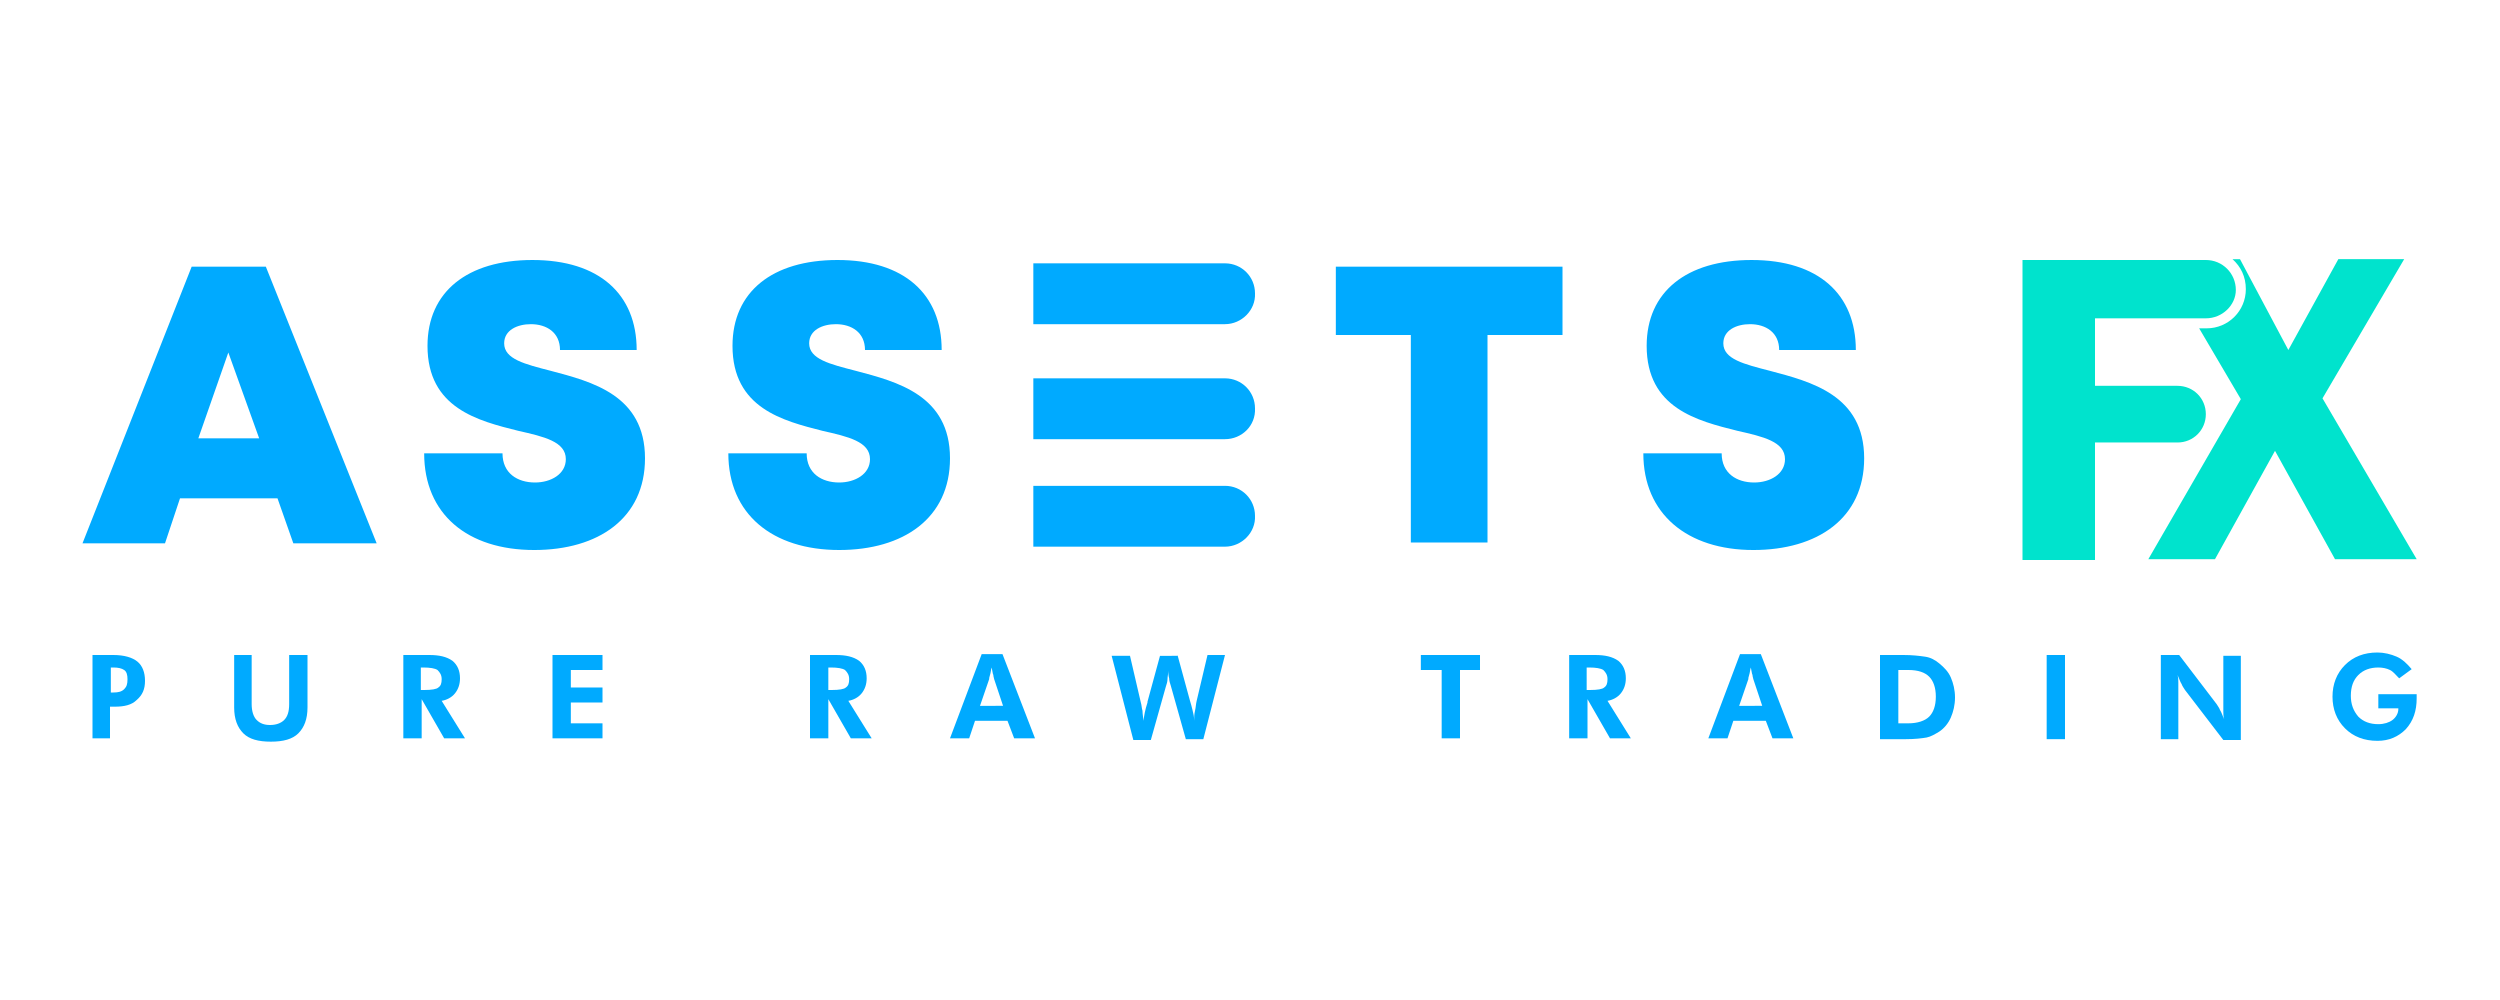 <?xml version="1.0" encoding="utf-8"?>
<!-- Generator: Adobe Illustrator 26.3.1, SVG Export Plug-In . SVG Version: 6.00 Build 0)  -->
<svg version="1.1" id="Layer_1" xmlns="http://www.w3.org/2000/svg" xmlns:xlink="http://www.w3.org/1999/xlink" x="0px" y="0px"
	 viewBox="0 0 300 120" style="enable-background:new 0 0 300 120;" xml:space="preserve">
<style type="text/css">
	.st0{fill:#00AAFF;}
	.st1{fill:#00E3CD;}
</style>
<g>
	<g>
		<path class="st0" d="M11.1,88.6V78.6h2.5c1.3,0,2.3,0.3,2.9,0.8c0.6,0.5,0.9,1.3,0.9,2.3c0,1-0.3,1.7-1,2.3
			c-0.6,0.6-1.5,0.8-2.6,0.8h-0.6v3.8H11.1z M13.3,83.1h0.3c0.6,0,1-0.1,1.3-0.4s0.4-0.6,0.4-1.2c0-0.5-0.1-0.9-0.4-1.1
			c-0.3-0.2-0.7-0.3-1.3-0.3h-0.3V83.1z"/>
		<path class="st0" d="M36.9,78.6v6.3c0,1.4-0.4,2.4-1.1,3.1s-1.8,1-3.3,1c-1.5,0-2.6-0.3-3.3-1s-1.1-1.7-1.1-3.1v-6.3h2.1v5.9
			c0,0.8,0.2,1.5,0.6,1.9c0.4,0.4,0.9,0.6,1.6,0.6c0.7,0,1.3-0.2,1.7-0.6s0.6-1,0.6-1.9v-5.9H36.9z"/>
		<path class="st0" d="M55.8,88.6h-2.5l-2.7-4.7v4.7h-2.2V78.6h3.1c1.2,0,2.1,0.2,2.8,0.7c0.6,0.5,0.9,1.2,0.9,2.1
			c0,0.7-0.2,1.3-0.6,1.8c-0.4,0.5-1,0.8-1.6,0.9L55.8,88.6z M50.6,82.8h0.3c0.9,0,1.5-0.1,1.7-0.3c0.3-0.2,0.4-0.5,0.4-1
			c0-0.5-0.2-0.8-0.5-1.1c-0.3-0.2-0.9-0.3-1.7-0.3h-0.3V82.8z"/>
		<path class="st0" d="M66.3,88.6V78.6h6v1.8h-3.8v2.1h3.8v1.8h-3.8v2.5h3.8v1.8H66.3z"/>
		<path class="st0" d="M104.6,88.6h-2.5l-2.7-4.7v4.7h-2.2V78.6h3.1c1.2,0,2.1,0.2,2.8,0.7c0.6,0.5,0.9,1.2,0.9,2.1
			c0,0.7-0.2,1.3-0.6,1.8c-0.4,0.5-1,0.8-1.6,0.9L104.6,88.6z M99.5,82.8h0.3c0.9,0,1.5-0.1,1.7-0.3c0.3-0.2,0.4-0.5,0.4-1
			c0-0.5-0.2-0.8-0.5-1.1c-0.3-0.2-0.9-0.3-1.7-0.3h-0.3V82.8z"/>
		<path class="st0" d="M114,88.6l3.8-10.1h2.5l3.9,10.1h-2.5l-0.8-2.1H117l-0.7,2.1H114z M120.4,84.8l-1.1-3.3
			c0-0.1-0.1-0.3-0.1-0.5c-0.1-0.2-0.1-0.5-0.2-0.9c-0.1,0.3-0.1,0.6-0.2,0.9s-0.1,0.4-0.1,0.5l-1.1,3.2H120.4z"/>
		<path class="st0" d="M141.3,78.6l1.5,5.5c0.1,0.3,0.2,0.7,0.3,1.1c0.1,0.4,0.2,0.8,0.2,1.3c0-0.4,0-0.8,0.1-1.2
			c0.1-0.4,0.1-0.8,0.2-1.2l1.3-5.5h2.1l-2.6,10.1h-2.1l-1.8-6.4c-0.1-0.3-0.2-0.6-0.2-0.9c-0.1-0.3-0.1-0.6-0.1-0.9
			c0,0.3-0.1,0.7-0.1,1s-0.1,0.6-0.2,0.9l-1.8,6.4H136l-2.6-10.1h2.2l1.3,5.6c0.1,0.3,0.1,0.7,0.2,1c0,0.4,0.1,0.8,0.1,1.2
			c0.1-0.6,0.2-1.3,0.5-2.2l0-0.1l1.5-5.5H141.3z"/>
		<path class="st0" d="M175.2,80.4v8.2H173v-8.2h-2.5v-1.8h7.1v1.8H175.2z"/>
		<path class="st0" d="M195.7,88.6h-2.5l-2.7-4.7v4.7h-2.2V78.6h3.1c1.2,0,2.1,0.2,2.8,0.7c0.6,0.5,0.9,1.2,0.9,2.1
			c0,0.7-0.2,1.3-0.6,1.8c-0.4,0.5-1,0.8-1.6,0.9L195.7,88.6z M190.5,82.8h0.3c0.9,0,1.5-0.1,1.7-0.3c0.3-0.2,0.4-0.5,0.4-1
			c0-0.5-0.2-0.8-0.5-1.1c-0.3-0.2-0.9-0.3-1.7-0.3h-0.3V82.8z"/>
		<path class="st0" d="M205,88.6l3.8-10.1h2.5l3.9,10.1h-2.5l-0.8-2.1H208l-0.7,2.1H205z M211.5,84.8l-1.1-3.3
			c0-0.1-0.1-0.3-0.1-0.5c-0.1-0.2-0.1-0.5-0.2-0.9c-0.1,0.3-0.1,0.6-0.2,0.9c-0.1,0.3-0.1,0.4-0.1,0.5l-1.1,3.2H211.5z"/>
		<path class="st0" d="M225.6,88.6V78.6h2.8c1.1,0,1.9,0.1,2.6,0.2s1.2,0.4,1.7,0.8c0.6,0.5,1.1,1,1.4,1.7c0.3,0.7,0.5,1.5,0.5,2.4
			c0,0.9-0.2,1.7-0.5,2.4c-0.3,0.7-0.8,1.3-1.4,1.7c-0.5,0.3-1,0.6-1.5,0.7c-0.6,0.1-1.4,0.2-2.5,0.2h-0.8H225.6z M227.8,86.8h1.2
			c1.1,0,2-0.3,2.5-0.8s0.8-1.3,0.8-2.4c0-1.1-0.3-1.9-0.8-2.4s-1.3-0.8-2.5-0.8h-1.2V86.8z"/>
		<path class="st0" d="M245.6,88.6V78.6h2.2v10.1H245.6z"/>
		<path class="st0" d="M259.3,88.6V78.6h2.2l4.5,5.9c0.1,0.2,0.3,0.4,0.4,0.7c0.2,0.3,0.3,0.7,0.5,1.1c-0.1-0.3-0.1-0.6-0.1-0.9
			c0-0.3,0-0.7,0-1.1v-5.6h2.1v10.1h-2.1l-4.6-6c-0.1-0.2-0.3-0.4-0.4-0.7c-0.2-0.3-0.3-0.7-0.5-1.1c0.1,0.3,0.1,0.6,0.1,0.9
			c0,0.3,0,0.7,0,1.1v5.7H259.3z"/>
		<path class="st0" d="M285.4,83.3h4.6c0,0.1,0,0.1,0,0.2c0,0.1,0,0.2,0,0.3c0,1.5-0.4,2.7-1.3,3.7c-0.9,0.9-2,1.4-3.4,1.4
			c-1.6,0-2.9-0.5-3.9-1.5c-1-1-1.5-2.3-1.5-3.8c0-1.5,0.5-2.8,1.5-3.8c1-1,2.3-1.5,3.9-1.5c0.8,0,1.6,0.2,2.3,0.5s1.3,0.9,1.8,1.5
			l-1.5,1.1c-0.4-0.4-0.7-0.8-1.1-1s-0.9-0.3-1.4-0.3c-1,0-1.8,0.3-2.4,0.9c-0.6,0.6-0.9,1.4-0.9,2.5c0,1,0.3,1.8,0.9,2.5
			c0.6,0.6,1.4,0.9,2.4,0.9c0.7,0,1.3-0.2,1.7-0.5c0.4-0.3,0.7-0.8,0.7-1.3v-0.1h-2.4V83.3z"/>
	</g>
	<g>
		<g>
			<g>
				<g>
					<path class="st1" d="M264.7,38.2h-13.3v8.1h9.9c1.9,0,3.4,1.5,3.4,3.4v0c0,1.9-1.5,3.4-3.4,3.4h-9.9v14.1h-8.7v-36h22
						c2,0,3.6,1.6,3.6,3.6v0C268.3,36.6,266.7,38.2,264.7,38.2z"/>
				</g>
				<g>
					<path class="st1" d="M278.7,47.8l9.8-16.7h-7.9L274.6,42l-5.8-10.9h-0.9c1,0.9,1.6,2.1,1.6,3.6c0,2.6-2.1,4.7-4.7,4.7h-0.9
						l5,8.5l-11.1,19.2h8l7.2-13l7.2,13h9.8L278.7,47.8z"/>
				</g>
			</g>
		</g>
		<g>
			<g>
				<g>
					<g>
						<path class="st0" d="M147,38.9h-23v-7.3h23c2,0,3.6,1.6,3.6,3.6v0C150.7,37.2,149,38.9,147,38.9z"/>
					</g>
				</g>
				<g>
					<g>
						<path class="st0" d="M147,52.7h-23v-7.3h23c2,0,3.6,1.6,3.6,3.6v0C150.7,51.1,149,52.7,147,52.7z"/>
					</g>
				</g>
				<g>
					<g>
						<path class="st0" d="M147,65.6h-23v-7.3h23c2,0,3.6,1.6,3.6,3.6v0C150.7,63.9,149,65.6,147,65.6z"/>
					</g>
				</g>
			</g>
		</g>
		<g>
			<g>
				<g>
					<path class="st0" d="M33.3,59.8H21.6l-1.8,5.4H9.9L23,32h8.9l13.3,33.2H35.2L33.3,59.8z M27.4,42.3l-3.6,10.3h7.3L27.4,42.3z"
						/>
				</g>
			</g>
		</g>
		<g>
			<g>
				<g>
					<path class="st0" d="M50.9,54.4h9.4c0,2.4,1.8,3.5,3.9,3.5c1.9,0,3.7-1,3.7-2.8c0-2.1-2.6-2.7-5.7-3.4
						c-4.8-1.2-10.9-2.7-10.9-10.2c0-6.5,4.8-10.3,12.6-10.3c8,0,12.5,4.1,12.5,10.8h-9.2c0-2.1-1.6-3.1-3.5-3.1
						c-1.6,0-3.2,0.7-3.2,2.3c0,1.9,2.5,2.5,5.6,3.3c4.9,1.3,11.3,2.9,11.3,10.5c0,7.2-5.6,11-13.3,11C56.1,66,50.9,61.7,50.9,54.4z
						"/>
				</g>
			</g>
		</g>
		<g>
			<g>
				<g>
					<path class="st0" d="M87.4,54.4h9.4c0,2.4,1.8,3.5,3.9,3.5c1.9,0,3.7-1,3.7-2.8c0-2.1-2.6-2.7-5.7-3.4
						C94,50.5,87.9,49,87.9,41.5c0-6.5,4.8-10.3,12.6-10.3c8,0,12.5,4.1,12.5,10.8h-9.2c0-2.1-1.6-3.1-3.5-3.1
						c-1.6,0-3.2,0.7-3.2,2.3c0,1.9,2.5,2.5,5.6,3.3c4.9,1.3,11.3,2.9,11.3,10.5c0,7.2-5.6,11-13.3,11C92.7,66,87.4,61.7,87.4,54.4z
						"/>
				</g>
			</g>
		</g>
		<g>
			<g>
				<g>
					<path class="st0" d="M187.5,40.2h-9v24.9h-9.2V40.2h-9V32h27.2V40.2z"/>
				</g>
			</g>
		</g>
		<g>
			<g>
				<g>
					<path class="st0" d="M197.2,54.4h9.4c0,2.4,1.8,3.5,3.9,3.5c1.9,0,3.7-1,3.7-2.8c0-2.1-2.6-2.7-5.7-3.4
						c-4.8-1.2-10.9-2.7-10.9-10.2c0-6.5,4.8-10.3,12.6-10.3c8,0,12.5,4.1,12.5,10.8h-9.2c0-2.1-1.6-3.1-3.5-3.1
						c-1.6,0-3.2,0.7-3.2,2.3c0,1.9,2.5,2.5,5.6,3.3c4.9,1.3,11.3,2.9,11.3,10.5c0,7.2-5.6,11-13.3,11
						C202.5,66,197.2,61.7,197.2,54.4z"/>
				</g>
			</g>
		</g>
	</g>
</g>
</svg>
